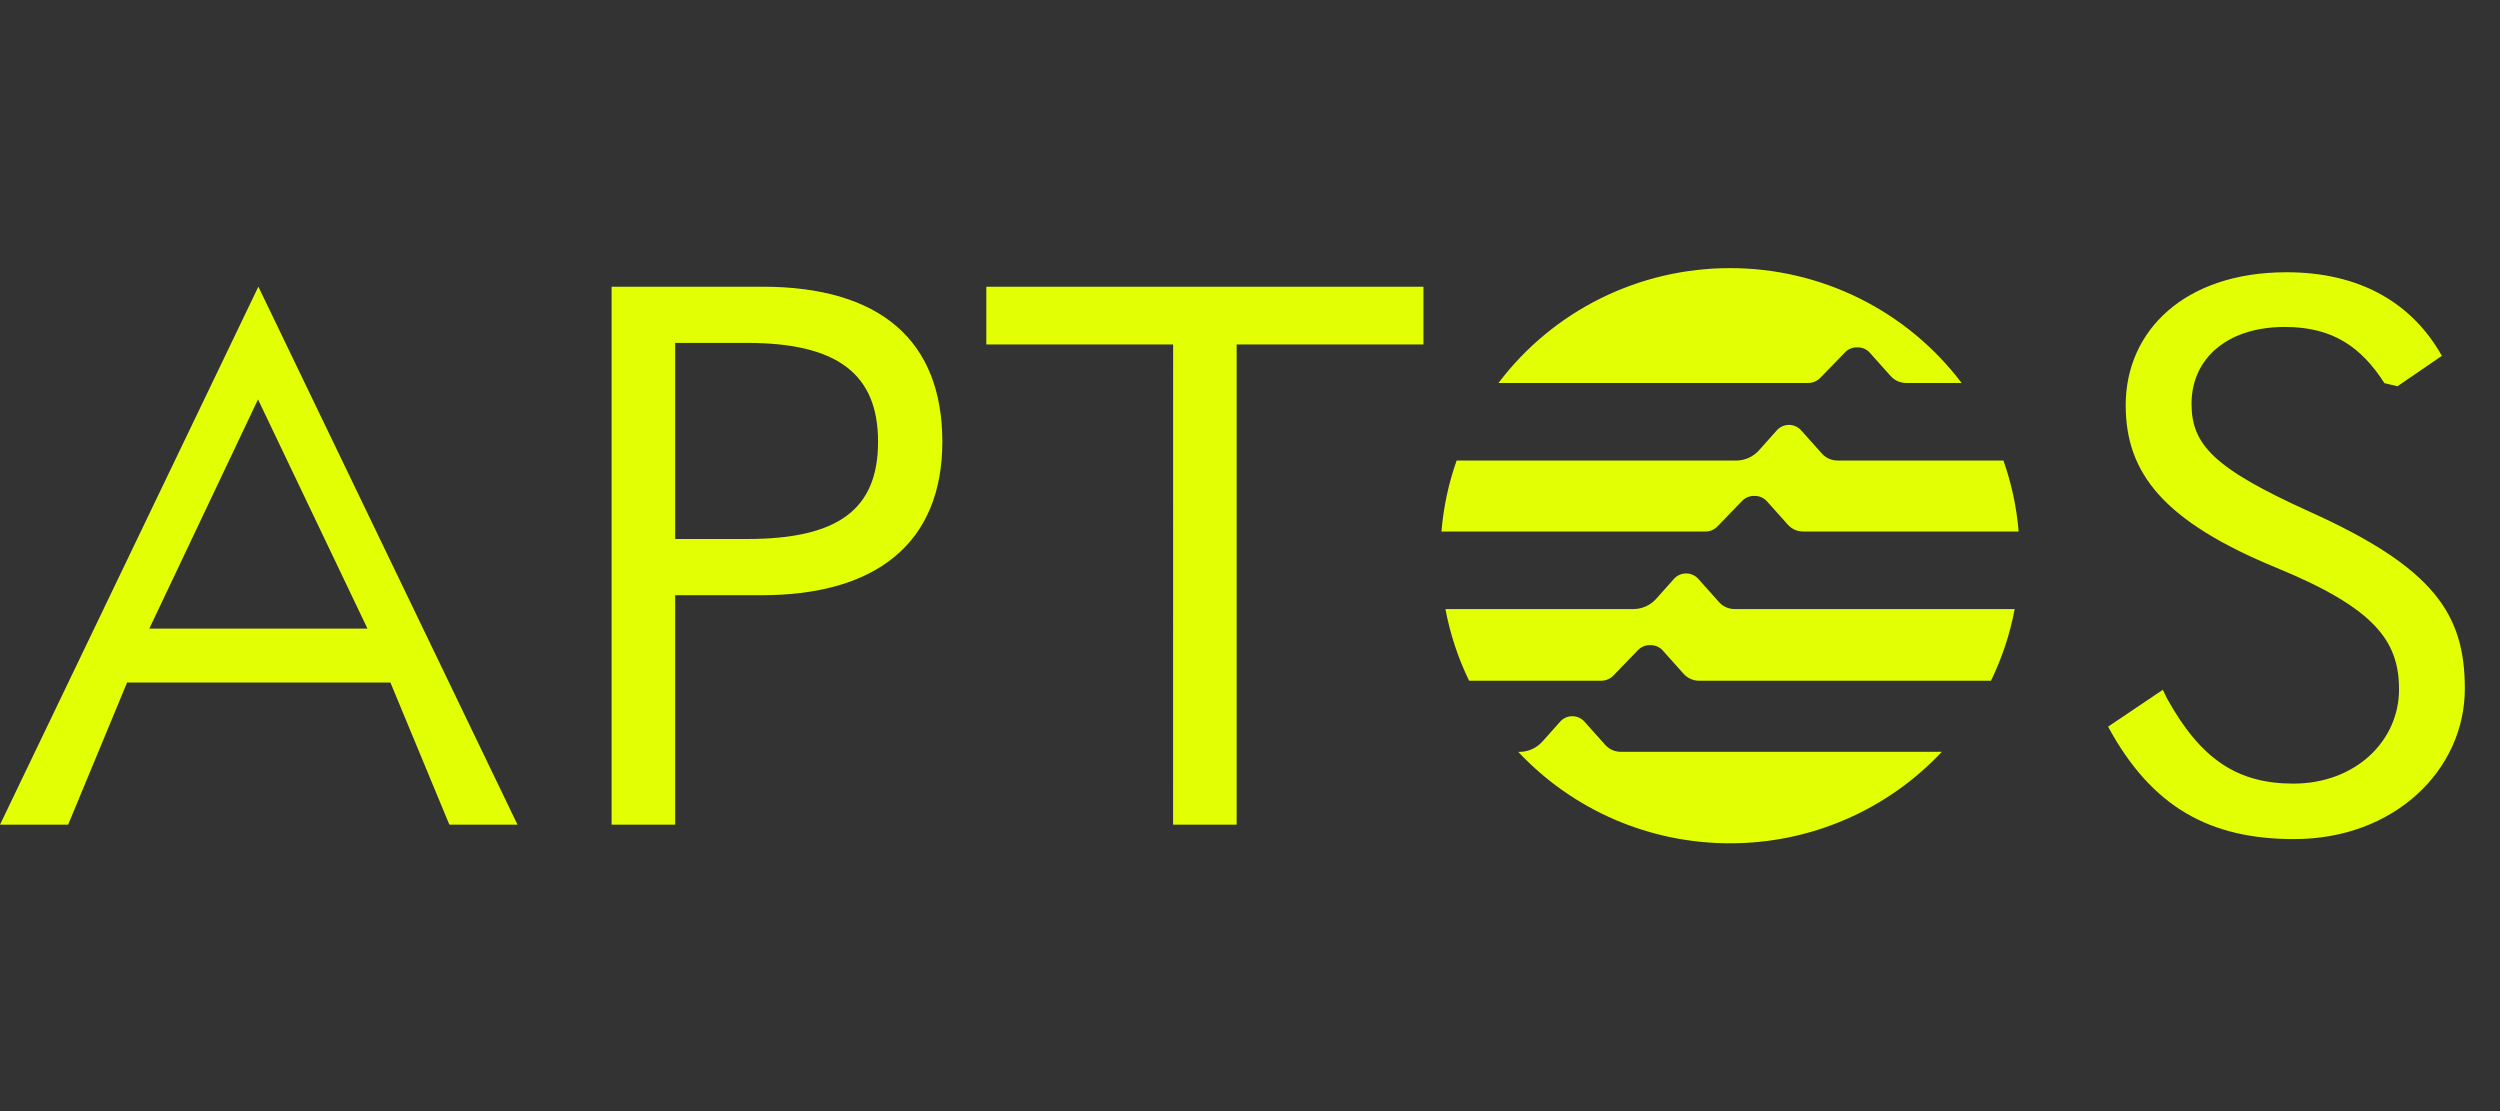 <svg width="72" height="32" viewBox="0 0 72 32" fill="none" xmlns="http://www.w3.org/2000/svg">
<rect x="0" y="0" width="72" height="32" fill="#333333" stroke="none"/>
<path fill-rule="evenodd" clip-rule="evenodd" d="M52.074 11.03C52.14 11.03 52.206 11.016 52.266 10.99C52.327 10.964 52.382 10.926 52.427 10.879L53.136 10.148C53.179 10.102 53.232 10.066 53.29 10.041C53.348 10.017 53.41 10.004 53.473 10.004H53.503C53.636 10.004 53.765 10.06 53.853 10.161L54.45 10.829C54.564 10.956 54.726 11.03 54.897 11.03H56.495C55.718 10.002 54.711 9.168 53.554 8.594C52.396 8.019 51.12 7.721 49.826 7.722C48.532 7.721 47.255 8.019 46.098 8.593C44.94 9.167 43.932 10.002 43.156 11.03H52.074ZM52.917 13.263H57.699C57.928 13.912 58.078 14.598 58.137 15.308H51.935C51.85 15.308 51.766 15.29 51.689 15.256C51.612 15.221 51.543 15.171 51.487 15.108L50.89 14.439C50.846 14.39 50.792 14.35 50.732 14.323C50.671 14.296 50.606 14.282 50.539 14.282H50.511C50.448 14.282 50.385 14.295 50.327 14.32C50.269 14.344 50.216 14.381 50.173 14.426L49.465 15.158C49.419 15.206 49.364 15.244 49.304 15.27C49.243 15.296 49.178 15.309 49.112 15.309H41.514C41.571 14.611 41.718 13.924 41.951 13.264H49.999C50.252 13.264 50.492 13.156 50.66 12.968L51.172 12.394C51.216 12.345 51.27 12.305 51.33 12.278C51.391 12.251 51.456 12.237 51.523 12.237C51.589 12.237 51.654 12.251 51.715 12.278C51.775 12.305 51.829 12.345 51.873 12.394L52.47 13.062C52.584 13.19 52.747 13.263 52.917 13.263ZM46.466 19.456C46.42 19.503 46.365 19.541 46.304 19.567C46.243 19.593 46.177 19.606 46.111 19.605H42.31C41.992 18.951 41.763 18.256 41.628 17.541H47.038C47.291 17.541 47.53 17.434 47.698 17.246L48.21 16.672C48.254 16.622 48.307 16.583 48.368 16.556C48.428 16.529 48.494 16.515 48.56 16.515C48.627 16.515 48.692 16.529 48.752 16.556C48.813 16.583 48.867 16.622 48.911 16.672L49.508 17.34C49.621 17.468 49.784 17.541 49.956 17.541H58.023C57.888 18.256 57.659 18.95 57.34 19.605H48.935C48.851 19.605 48.767 19.588 48.69 19.553C48.612 19.518 48.543 19.468 48.487 19.405L47.89 18.737C47.847 18.687 47.793 18.648 47.732 18.621C47.672 18.594 47.606 18.58 47.54 18.58H47.511C47.448 18.58 47.386 18.592 47.328 18.617C47.269 18.642 47.217 18.678 47.173 18.724L46.466 19.456ZM46.678 21.652H55.924C55.145 22.485 54.2 23.148 53.151 23.601C52.102 24.055 50.969 24.288 49.825 24.287C48.681 24.288 47.548 24.055 46.499 23.602C45.45 23.149 44.505 22.485 43.726 21.654H43.76C44.013 21.654 44.252 21.545 44.42 21.358L44.932 20.784C44.976 20.734 45.03 20.695 45.09 20.668C45.15 20.64 45.216 20.627 45.282 20.627C45.349 20.627 45.414 20.64 45.475 20.668C45.535 20.695 45.589 20.734 45.633 20.784L46.23 21.452C46.343 21.579 46.506 21.652 46.678 21.652ZM12.942 23.751L11.244 19.657H3.66L1.962 23.751H0L7.441 8.256L14.904 23.75H12.942V23.751ZM4.3 18.104H10.583L7.431 11.503L4.3 18.104ZM17.614 8.257V23.75H19.445V17.142H21.936C25.243 17.142 27.139 15.632 27.139 12.721C27.139 9.811 25.354 8.257 21.957 8.257H17.614ZM21.518 15.523H19.445V9.876H21.518C24.119 9.876 25.288 10.774 25.288 12.721C25.288 14.669 24.142 15.523 21.518 15.523ZM33.786 9.92H28.406V8.257H40.995V9.92H35.615V23.75H33.785L33.786 9.92ZM62.289 19.866L60.713 20.928C61.969 23.248 63.645 24.166 66.07 24.166C68.959 24.166 70.987 22.174 70.987 19.833C70.987 17.687 70.104 16.353 66.511 14.734C63.755 13.486 63.116 12.807 63.116 11.626C63.116 10.357 64.108 9.416 65.806 9.416C67.195 9.416 68.011 10.007 68.672 11.035L69.047 11.124L70.326 10.248C69.488 8.759 68.011 7.841 65.85 7.841C62.918 7.841 61.22 9.525 61.22 11.67C61.22 13.639 62.323 15.018 65.564 16.353C68.386 17.513 69.092 18.454 69.092 19.855C69.092 21.343 67.834 22.568 66.049 22.568C64.439 22.568 63.381 21.868 62.411 20.117L62.289 19.866Z" fill="#E2FF04"/>
</svg>
